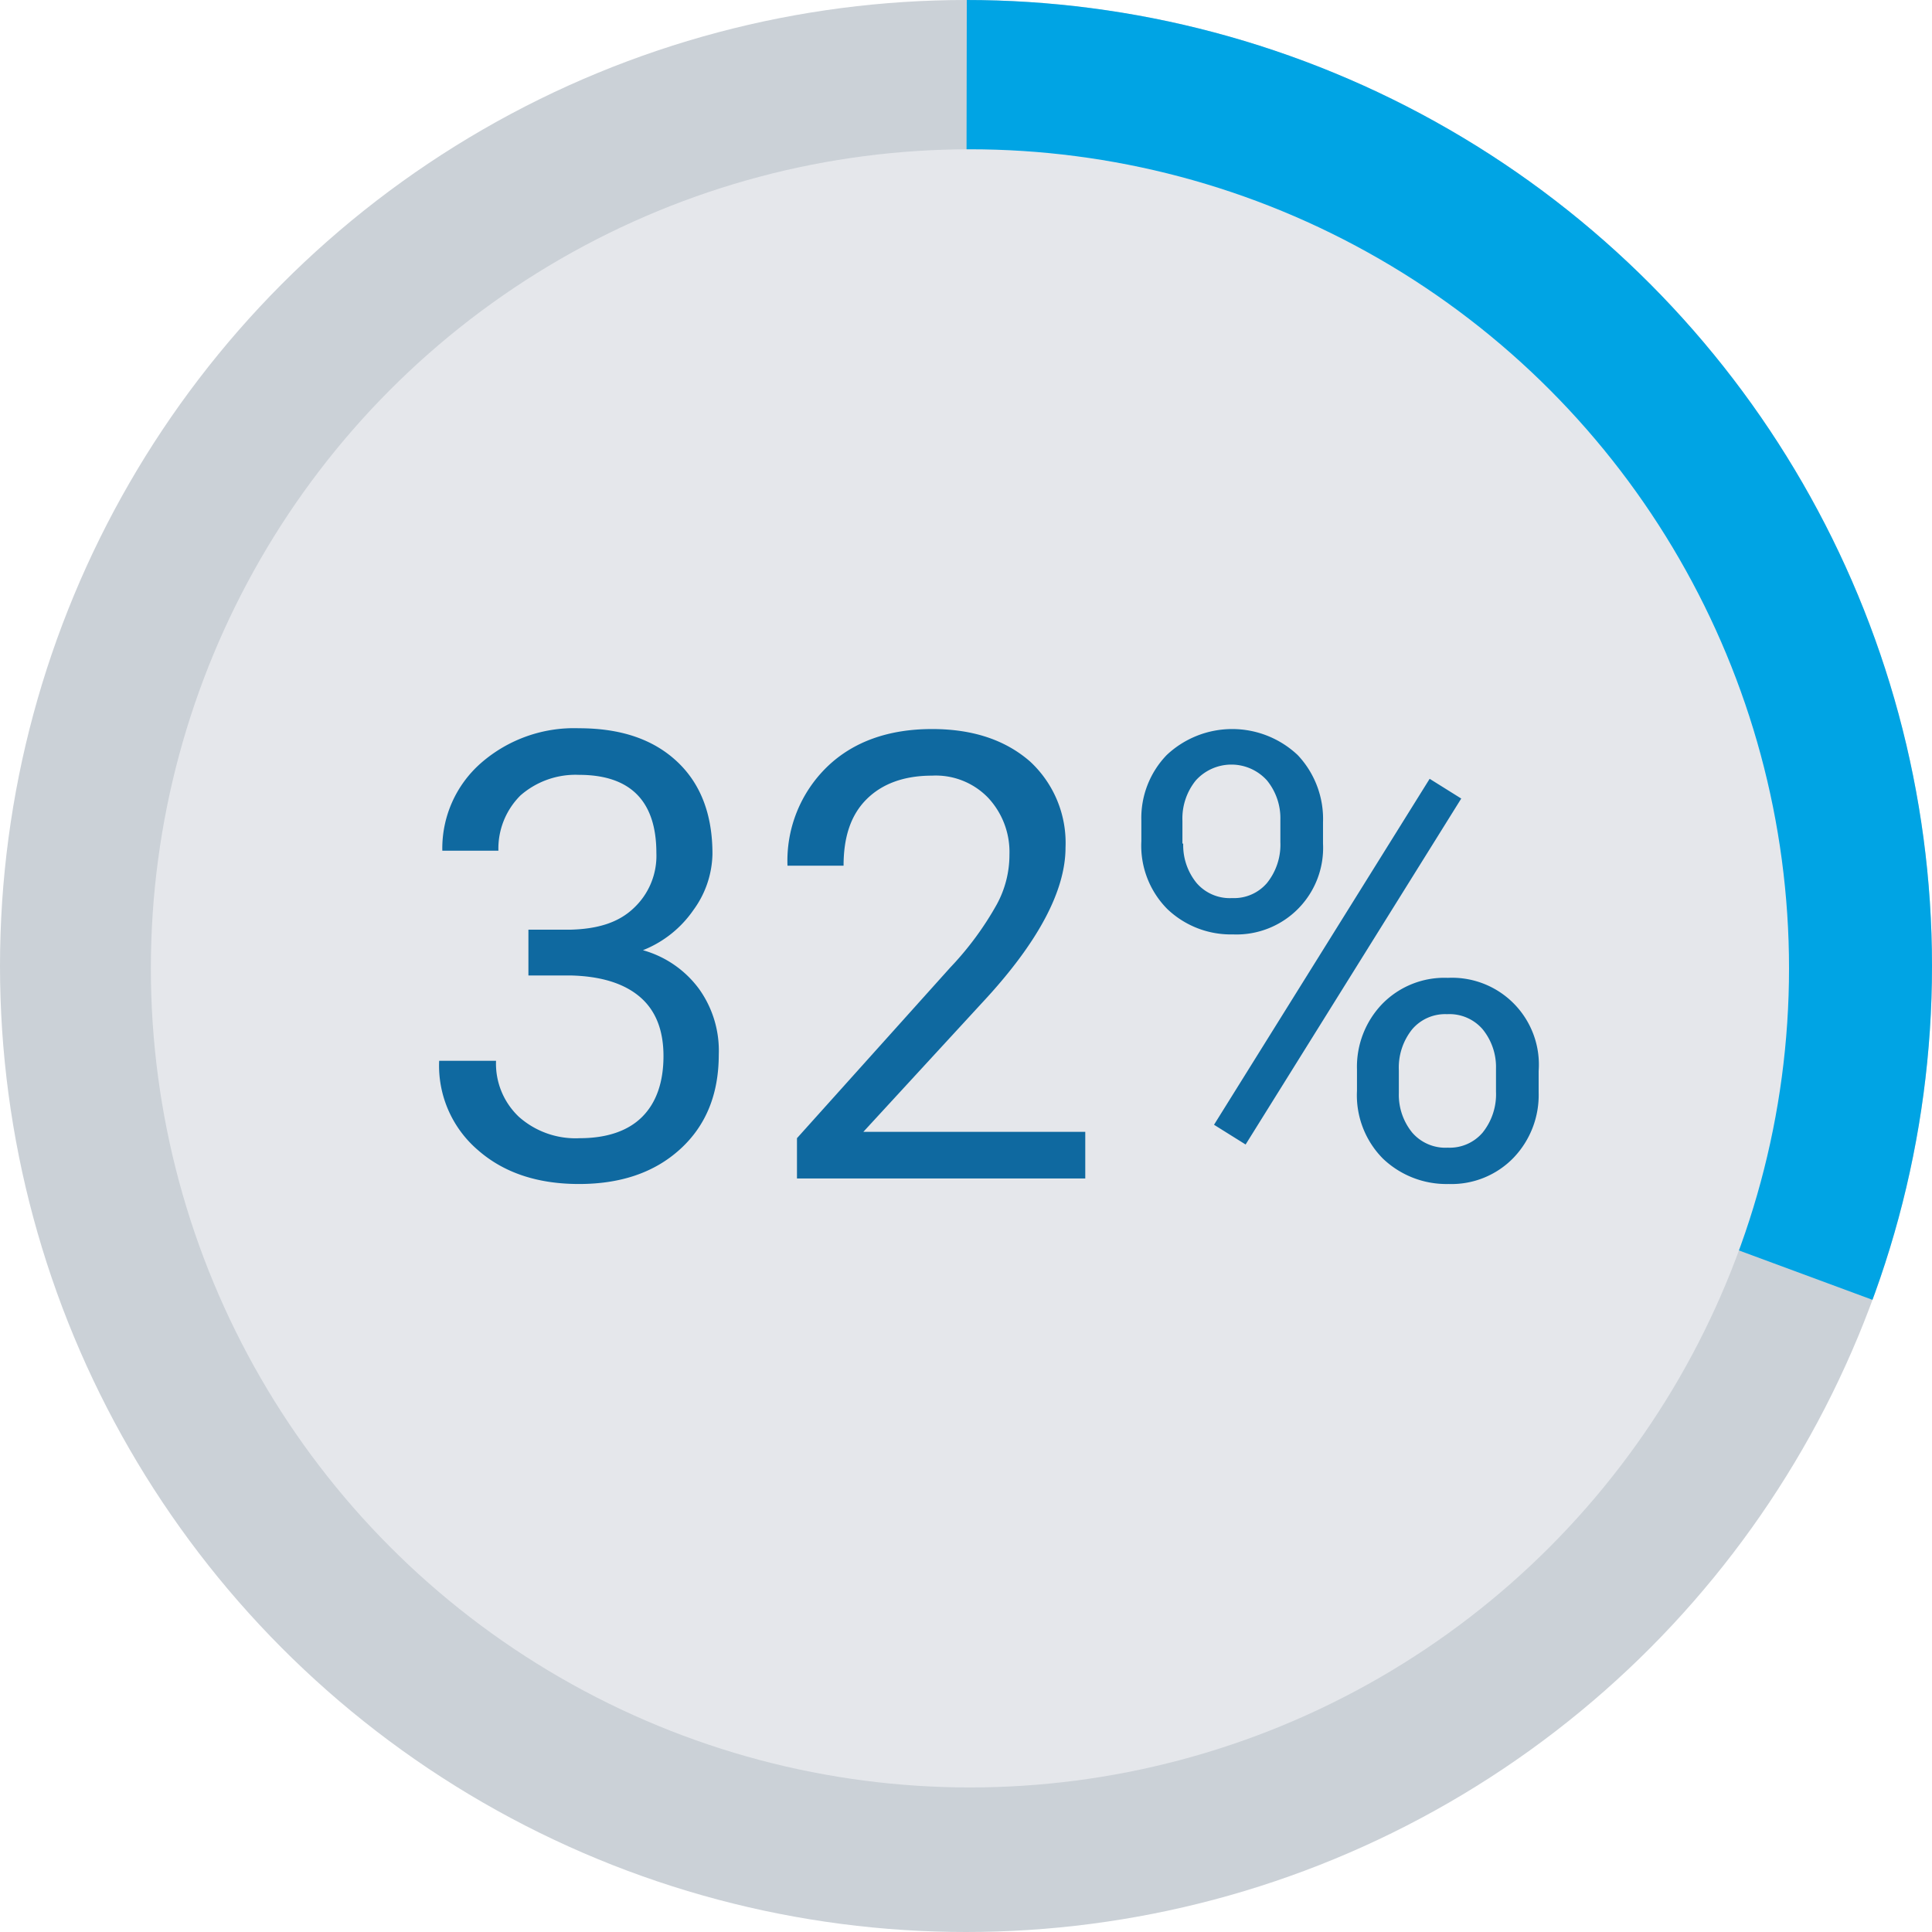 <svg id="domain_percent_32" xmlns="http://www.w3.org/2000/svg" xmlns:xlink="http://www.w3.org/1999/xlink" width="244.6" height="244.6" viewBox="0 0 244.6 244.6">
  <defs>
    <clipPath id="clip-path">
      <circle id="椭圆_349" data-name="椭圆 349" cx="122.3" cy="122.3" r="122.3" transform="translate(0 0)"/>
    </clipPath>
  </defs>
  <g id="组_147" data-name="组 147">
    <g id="组_143" data-name="组 143">
      <circle id="SVGID_00000022532411761131842190000007120171632230810254_" cx="122.3" cy="122.3" r="122.3" transform="translate(0 0)" fill="#cbd1d7"/>
    </g>
    <g id="组_146" data-name="组 146">
      <g id="组_145" data-name="组 145">
        <g id="组_144" data-name="组 144" clip-path="url(#clip-path)">
          <path id="路径_1663" data-name="路径 1663" d="M122.4,0C190,0,244.6,29.6,244.6,97.1l2.3,71.1L122.2,122.1,122.4,0" fill="#00a4e4"/>
        </g>
      </g>
    </g>
  </g>
  <circle id="椭圆_350" data-name="椭圆 350" cx="103.7" cy="103.7" r="103.7" transform="translate(19.1 18.9)" fill="#e5e7eb"/>
  <circle id="椭圆_351" data-name="椭圆 351" cx="94.6" cy="94.6" r="94.6" transform="translate(28.5 28)" fill="none"/>
  <g id="组_148" data-name="组 148">
    <path id="路径_1664" data-name="路径 1664" d="M66.9,117.7h5.4c3.4-.1,6-.9,7.9-2.7a9.045,9.045,0,0,0,2.9-7c0-6.6-3.3-9.9-9.8-9.9a10.592,10.592,0,0,0-7.4,2.6,9.49,9.49,0,0,0-2.8,7H56a14.363,14.363,0,0,1,4.9-11.1,17.9,17.9,0,0,1,12.4-4.4c5.3,0,9.4,1.4,12.4,4.2s4.5,6.7,4.5,11.7a12.367,12.367,0,0,1-2.4,7.1,14.049,14.049,0,0,1-6.4,5.1,13.245,13.245,0,0,1,7.1,4.9,13.41,13.41,0,0,1,2.5,8.3c0,5-1.6,9-4.9,12s-7.6,4.4-12.8,4.4-9.5-1.4-12.8-4.3a14.066,14.066,0,0,1-4.9-11.3h7.2a9.264,9.264,0,0,0,2.9,7.1,10.792,10.792,0,0,0,7.7,2.7c3.4,0,6.1-.9,7.9-2.7S84,137,84,133.7s-1-5.8-3-7.5-4.9-2.6-8.7-2.7H66.9v-5.8Z" fill="#0f69a0"/>
    <path id="路径_1665" data-name="路径 1665" d="M137.6,149.2H100.9v-5.1l19.4-21.6a39.475,39.475,0,0,0,5.9-8,13.111,13.111,0,0,0,1.6-6.3,10.052,10.052,0,0,0-2.7-7.2,9.2,9.2,0,0,0-7.1-2.8c-3.5,0-6.3,1-8.3,3s-2.9,4.8-2.9,8.4H99.7a16.567,16.567,0,0,1,5-12.5c3.3-3.2,7.8-4.8,13.3-4.8,5.2,0,9.3,1.4,12.4,4.1a14.033,14.033,0,0,1,4.5,10.9c0,5.5-3.5,12.1-10.6,19.7l-15,16.3h28.1v5.9Z" fill="#0f69a0"/>
    <path id="路径_1666" data-name="路径 1666" d="M144.5,103.9a11.47,11.47,0,0,1,3.2-8.3,12.088,12.088,0,0,1,16.6,0,11.785,11.785,0,0,1,3.2,8.5v2.7a10.964,10.964,0,0,1-11.4,11.5,11.636,11.636,0,0,1-8.3-3.2,11.376,11.376,0,0,1-3.3-8.6Zm5.3,2.9a7.563,7.563,0,0,0,1.7,5,5.548,5.548,0,0,0,4.5,1.9,5.479,5.479,0,0,0,4.4-1.9,7.742,7.742,0,0,0,1.7-5.2v-2.8a7.563,7.563,0,0,0-1.7-5,6.063,6.063,0,0,0-9,0,7.65,7.65,0,0,0-1.7,5.1v2.9Zm7.9,38.1-4-2.5L181,98.6l4,2.5Zm14.1-9.5a11.47,11.47,0,0,1,3.2-8.3,11,11,0,0,1,8.3-3.3,11,11,0,0,1,11.5,11.8v2.7a11.47,11.47,0,0,1-3.2,8.3,10.924,10.924,0,0,1-8.2,3.3,11.636,11.636,0,0,1-8.3-3.2,11.376,11.376,0,0,1-3.3-8.6Zm5.3,3a7.563,7.563,0,0,0,1.7,5,5.548,5.548,0,0,0,4.5,1.9,5.479,5.479,0,0,0,4.4-1.9,7.742,7.742,0,0,0,1.7-5.2v-2.9a7.563,7.563,0,0,0-1.7-5,5.548,5.548,0,0,0-4.5-1.9,5.479,5.479,0,0,0-4.4,1.9,7.742,7.742,0,0,0-1.7,5.2Z" fill="#0f69a0"/>
  </g>
</svg>

